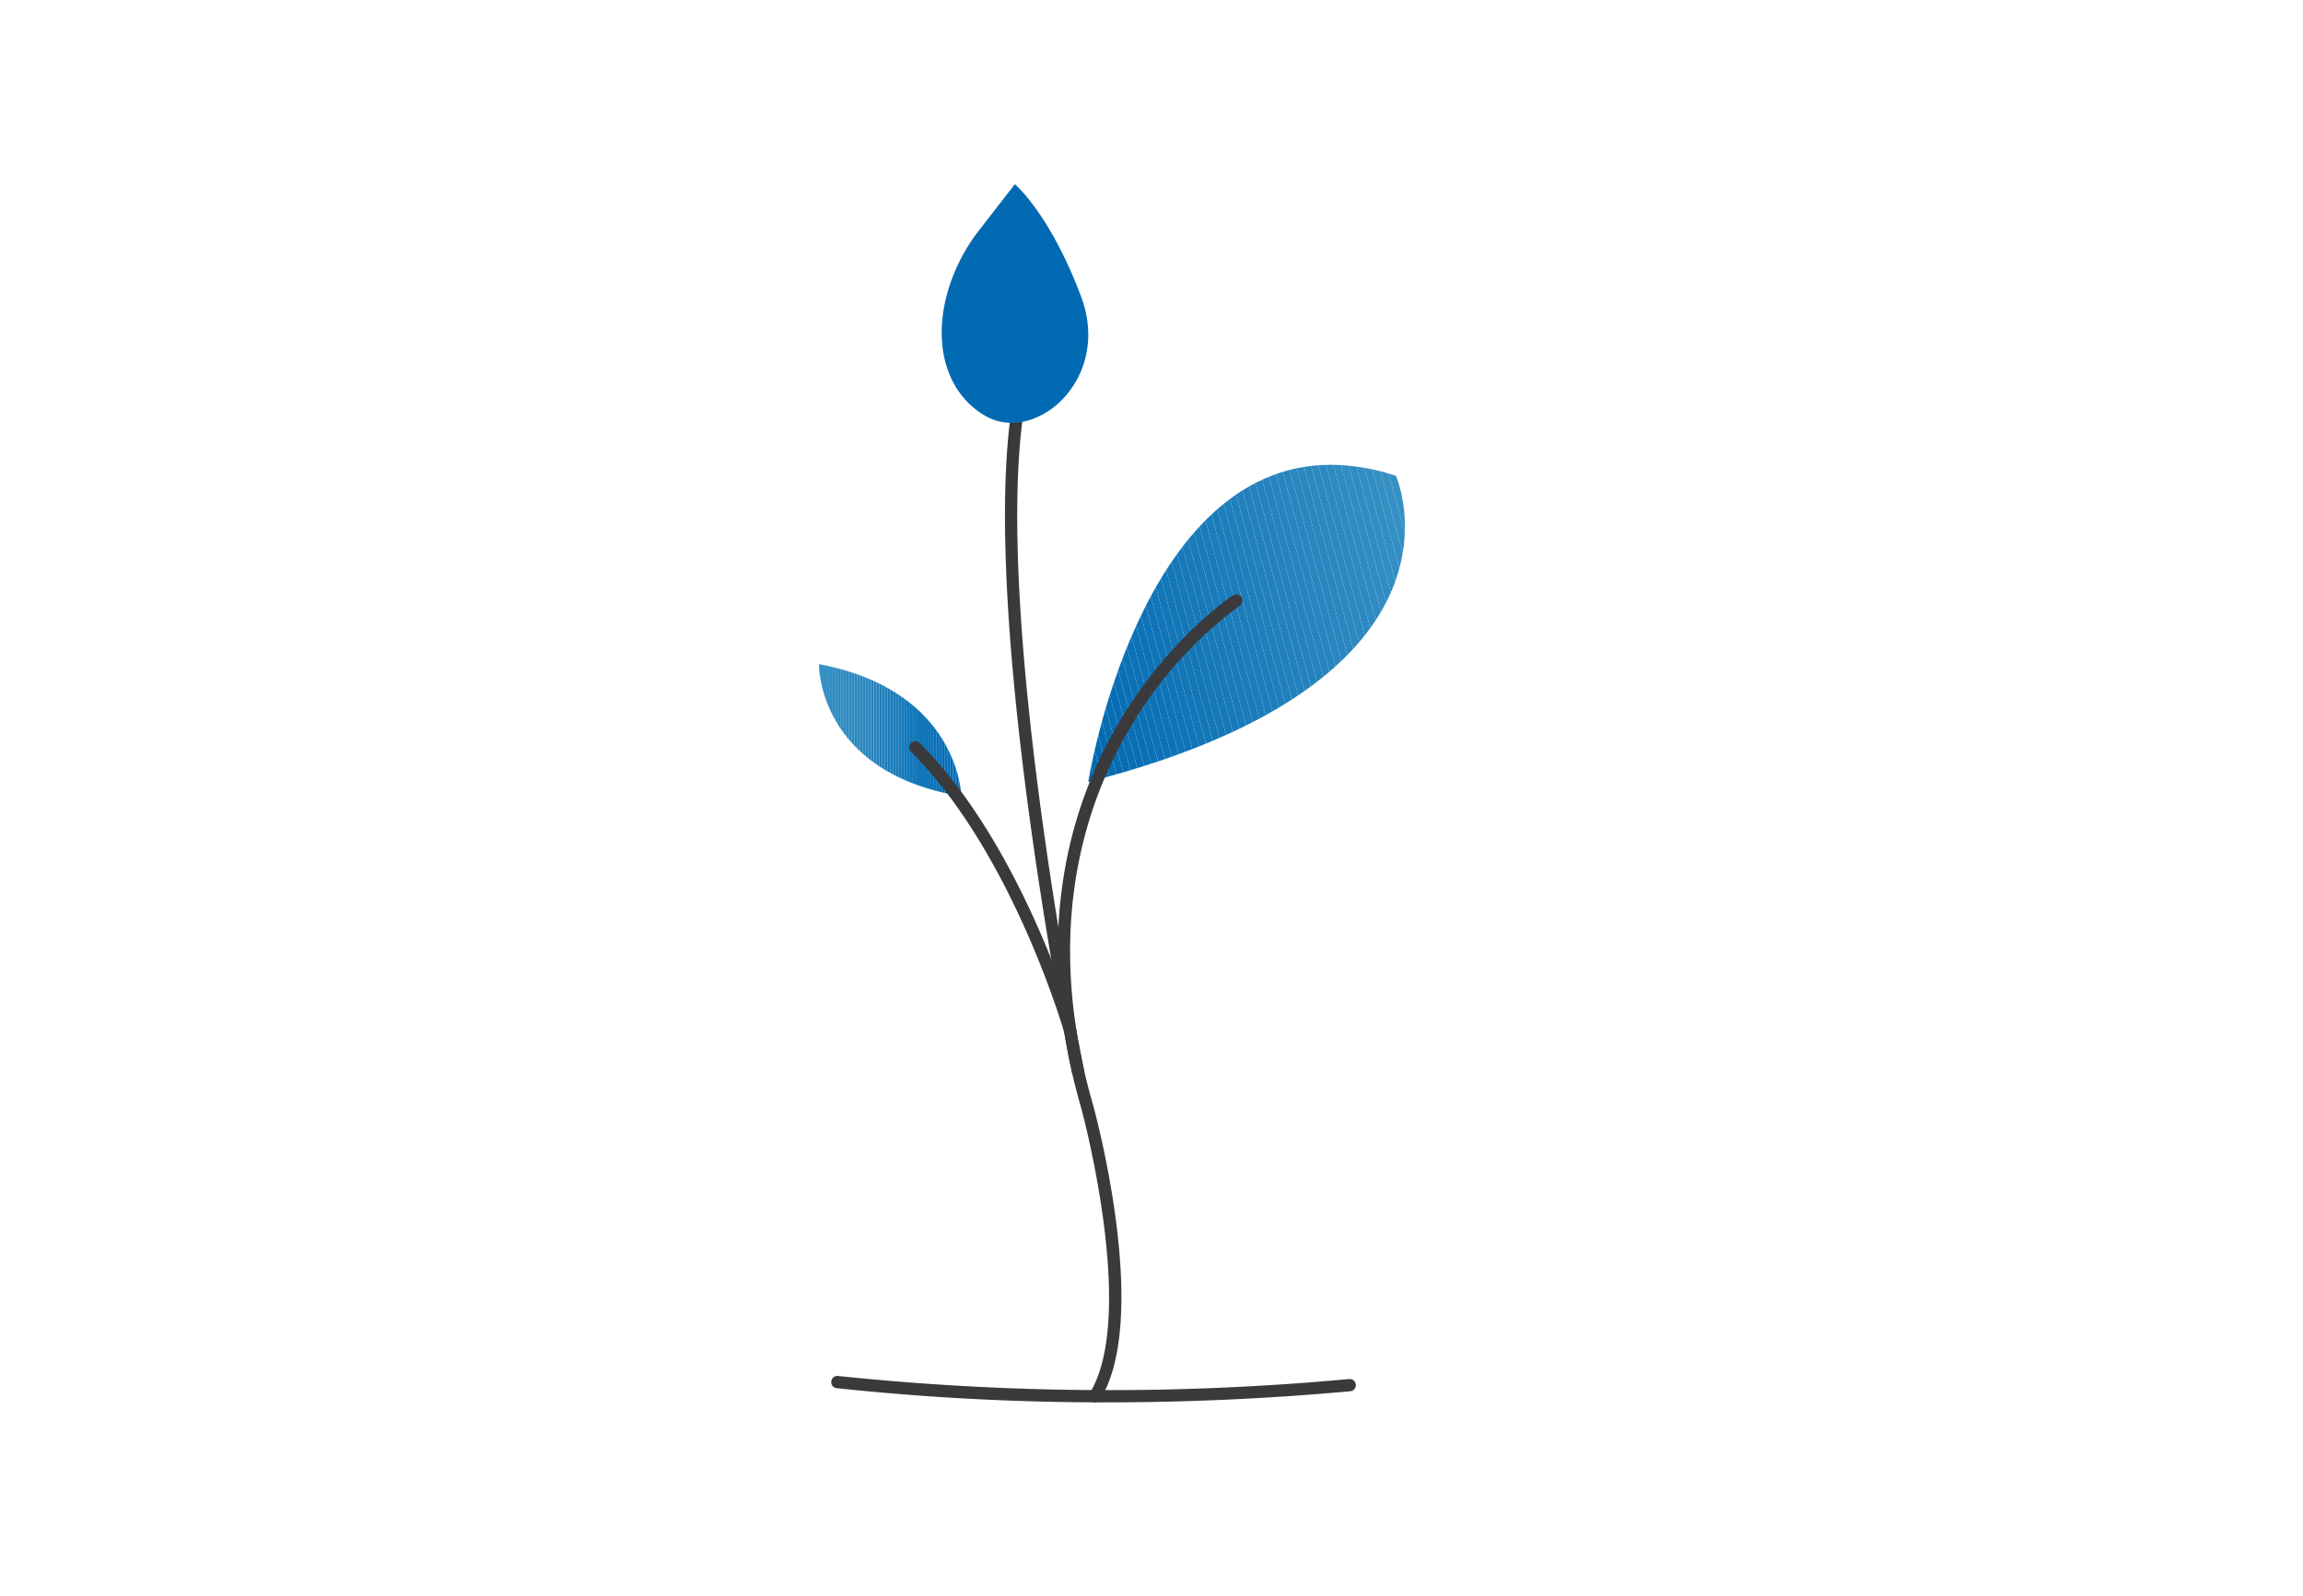 <?xml version="1.0" encoding="UTF-8"?> <svg xmlns="http://www.w3.org/2000/svg" xmlns:xlink="http://www.w3.org/1999/xlink" width="375" height="260" viewBox="0 0 375 260"><defs><clipPath id="clip-path"><rect id="Rectangle_875" data-name="Rectangle 875" width="109.169" height="198.412" fill="none"></rect></clipPath><clipPath id="clip-path-2"><path id="Tracé_2944" data-name="Tracé 2944" d="M44.2,97.362C109.169,80.679,94.3,47.5,94.3,47.5A34.006,34.006,0,0,0,83.7,45.7C52.329,45.7,44.2,97.362,44.2,97.362" fill="none"></path></clipPath><clipPath id="clip-path-4"><path id="Tracé_2947" data-name="Tracé 2947" d="M23.537,99.684S23.249,82.487.355,78.173c0,0-.355,17.633,23.182,21.511" fill="none"></path></clipPath></defs><g id="ICS-bandeau-cabinet-1" transform="translate(869 126.794)"><g id="Groupe_2172" data-name="Groupe 2172" transform="translate(-736 -96.794)"><g id="Groupe_2125" data-name="Groupe 2125"><g id="Groupe_2124" data-name="Groupe 2124" clip-path="url(#clip-path)"><path id="Tracé_2891" data-name="Tracé 2891" d="M47.155,198.41A411.728,411.728,0,0,1,3.243,196.1a1,1,0,1,1,.213-1.989,423.841,423.841,0,0,0,83.23.5,1,1,0,1,1,.18,1.992c-13.318,1.206-26.585,1.81-39.711,1.81" fill="#3a3a3c"></path></g></g><g id="Groupe_2127" data-name="Groupe 2127"><g id="Groupe_2126" data-name="Groupe 2126" clip-path="url(#clip-path-2)"><path id="Tracé_2892" data-name="Tracé 2892" d="M109.169,82.752l-4.817,1.308-13.5-49.713h18.318Z" fill="#3690c4"></path><path id="Tracé_2893" data-name="Tracé 2893" d="M104.352,84.06l-1.142.31L89.625,34.346h1.226Z" fill="#3690c4"></path><path id="Tracé_2894" data-name="Tracé 2894" d="M103.21,84.37l-1.142.31L88.4,34.346h1.227Z" fill="#358fc4"></path><path id="Tracé_2895" data-name="Tracé 2895" d="M102.068,84.68l-1.142.31L87.172,34.346H88.4Z" fill="#348fc3"></path><path id="Tracé_2896" data-name="Tracé 2896" d="M100.926,84.99l-1.142.31L85.946,34.346h1.226Z" fill="#338ec3"></path><path id="Tracé_2897" data-name="Tracé 2897" d="M99.784,85.3l-1.142.31L84.72,34.346h1.226Z" fill="#328dc3"></path><path id="Tracé_2898" data-name="Tracé 2898" d="M98.642,85.61l-1.142.31L83.494,34.346H84.72Z" fill="#318cc2"></path><path id="Tracé_2899" data-name="Tracé 2899" d="M97.5,85.921l-1.142.31L82.267,34.346h1.226Z" fill="#308cc2"></path><path id="Tracé_2900" data-name="Tracé 2900" d="M96.358,86.231l-1.142.31L81.041,34.347h1.226Z" fill="#2f8bc2"></path><path id="Tracé_2901" data-name="Tracé 2901" d="M95.216,86.541l-1.142.31-14.259-52.5h1.226Z" fill="#2e8ac1"></path><path id="Tracé_2902" data-name="Tracé 2902" d="M94.075,86.851l-1.142.31L78.59,34.346h1.226Z" fill="#2d89c1"></path><path id="Tracé_2903" data-name="Tracé 2903" d="M92.933,87.161l-1.142.31L77.363,34.346H78.59Z" fill="#2c89c0"></path><path id="Tracé_2904" data-name="Tracé 2904" d="M91.791,87.471l-1.142.31L76.137,34.346h1.226Z" fill="#2b88c0"></path><path id="Tracé_2905" data-name="Tracé 2905" d="M90.649,87.781l-1.142.31-14.6-53.745h1.226Z" fill="#2a87c0"></path><path id="Tracé_2906" data-name="Tracé 2906" d="M89.507,88.091l-1.142.31L73.685,34.346h1.226Z" fill="#2986bf"></path><path id="Tracé_2907" data-name="Tracé 2907" d="M88.365,88.4l-1.142.31L72.458,34.347h1.227Z" fill="#2886bf"></path><path id="Tracé_2908" data-name="Tracé 2908" d="M87.223,88.712l-1.142.31L71.232,34.346h1.226Z" fill="#2785bf"></path><path id="Tracé_2909" data-name="Tracé 2909" d="M86.081,89.022l-1.142.31L70.006,34.346h1.226Z" fill="#2684be"></path><path id="Tracé_2910" data-name="Tracé 2910" d="M84.939,89.332l-1.142.31L68.78,34.346h1.226Z" fill="#2583be"></path><path id="Tracé_2911" data-name="Tracé 2911" d="M83.8,89.642l-1.142.31-15.1-55.606H68.78Z" fill="#2483be"></path><path id="Tracé_2912" data-name="Tracé 2912" d="M82.655,89.952l-1.142.31L66.327,34.346h1.227Z" fill="#2382bd"></path><path id="Tracé_2913" data-name="Tracé 2913" d="M81.513,90.262l-1.142.31L65.1,34.346h1.226Z" fill="#2281bd"></path><path id="Tracé_2914" data-name="Tracé 2914" d="M80.371,90.572l-1.142.31L63.875,34.346H65.1Z" fill="#2180bd"></path><path id="Tracé_2915" data-name="Tracé 2915" d="M79.229,90.883l-1.142.31L62.649,34.347h1.226Z" fill="#2080bc"></path><path id="Tracé_2916" data-name="Tracé 2916" d="M78.087,91.193l-1.142.31L61.422,34.346h1.227Z" fill="#1f7fbc"></path><path id="Tracé_2917" data-name="Tracé 2917" d="M76.945,91.5l-1.142.31L60.2,34.346h1.226Z" fill="#1e7ebc"></path><path id="Tracé_2918" data-name="Tracé 2918" d="M75.8,91.813l-1.142.31L58.97,34.346H60.2Z" fill="#1d7dbb"></path><path id="Tracé_2919" data-name="Tracé 2919" d="M74.661,92.123l-1.142.31L57.744,34.346H58.97Z" fill="#1b7dbb"></path><path id="Tracé_2920" data-name="Tracé 2920" d="M73.52,92.433l-1.142.31-15.859-58.4h1.226Z" fill="#1a7cba"></path><path id="Tracé_2921" data-name="Tracé 2921" d="M72.378,92.743l-1.142.31L55.292,34.346h1.226Z" fill="#197bba"></path><path id="Tracé_2922" data-name="Tracé 2922" d="M71.236,93.054l-1.142.31L54.066,34.347h1.226Z" fill="#187aba"></path><path id="Tracé_2923" data-name="Tracé 2923" d="M70.094,93.364l-1.142.31L52.84,34.347h1.226Z" fill="#177ab9"></path><path id="Tracé_2924" data-name="Tracé 2924" d="M68.952,93.674l-1.142.31-16.2-59.638H52.84Z" fill="#1679b9"></path><path id="Tracé_2925" data-name="Tracé 2925" d="M67.81,93.984l-1.142.31L50.387,34.346h1.227Z" fill="#1578b9"></path><path id="Tracé_2926" data-name="Tracé 2926" d="M66.668,94.294l-1.142.31L49.161,34.346h1.226Z" fill="#1477b8"></path><path id="Tracé_2927" data-name="Tracé 2927" d="M65.526,94.6l-1.142.31L47.935,34.346h1.226Z" fill="#1377b8"></path><path id="Tracé_2928" data-name="Tracé 2928" d="M64.384,94.914l-1.142.31L46.709,34.346h1.226Z" fill="#1276b8"></path><path id="Tracé_2929" data-name="Tracé 2929" d="M63.242,95.224l-1.142.31L45.551,34.6l.931-.252h.227Z" fill="#1175b7"></path><rect id="Rectangle_876" data-name="Rectangle 876" width="1.183" height="63.143" transform="translate(44.413 34.908) rotate(-15.187)" fill="#1074b7"></rect><path id="Tracé_2930" data-name="Tracé 2930" d="M60.958,95.845l-1.142.31L44.2,38.667v-3.7l.206-.056Z" fill="#0f74b7"></path><path id="Tracé_2931" data-name="Tracé 2931" d="M59.816,96.155l-1.142.31L44.2,43.182V38.667Z" fill="#0e73b6"></path><path id="Tracé_2932" data-name="Tracé 2932" d="M58.674,96.465l-1.142.31L44.2,47.7V43.182Z" fill="#0d72b6"></path><path id="Tracé_2933" data-name="Tracé 2933" d="M57.532,96.775l-1.142.31L44.2,52.212V47.7Z" fill="#0c71b6"></path><path id="Tracé_2934" data-name="Tracé 2934" d="M56.39,97.085l-1.017.276h-.134L44.2,56.727V52.212Z" fill="#0b71b5"></path><path id="Tracé_2935" data-name="Tracé 2935" d="M54.013,97.361,44.2,61.241V56.726L55.239,97.361Z" fill="#0a70b5"></path><path id="Tracé_2936" data-name="Tracé 2936" d="M52.787,97.361,44.2,65.756V61.241l9.809,36.12Z" fill="#096fb4"></path><path id="Tracé_2937" data-name="Tracé 2937" d="M51.561,97.361,44.2,70.271V65.756l8.583,31.6Z" fill="#086eb4"></path><path id="Tracé_2938" data-name="Tracé 2938" d="M50.334,97.361,44.2,74.786V70.271l7.357,27.09Z" fill="#076eb4"></path><path id="Tracé_2939" data-name="Tracé 2939" d="M49.108,97.361,44.2,79.3V74.786l6.131,22.575Z" fill="#066db3"></path><path id="Tracé_2940" data-name="Tracé 2940" d="M47.882,97.361,44.2,83.816V79.3l4.905,18.06Z" fill="#056cb3"></path><path id="Tracé_2941" data-name="Tracé 2941" d="M46.656,97.361,44.2,88.331V83.816l3.678,13.545Z" fill="#046bb3"></path><path id="Tracé_2942" data-name="Tracé 2942" d="M45.43,97.361,44.2,92.846V88.331l2.452,9.03Z" fill="#036bb2"></path><path id="Tracé_2943" data-name="Tracé 2943" d="M44.2,97.361h0V92.846l1.226,4.515Z" fill="#026ab2"></path></g></g><g id="Groupe_2129" data-name="Groupe 2129"><g id="Groupe_2128" data-name="Groupe 2128" clip-path="url(#clip-path)"><path id="Tracé_2945" data-name="Tracé 2945" d="M45.3,198.412a1,1,0,0,1-.852-1.523c7.768-12.647-1.306-46.09-1.4-46.426-8.431-29.142-1.274-50.286,6.215-62.89,8.121-13.669,18.1-20.332,18.521-20.608a1,1,0,0,1,1.1,1.67,66.266,66.266,0,0,0-17.949,20.04c-7.258,12.252-14.185,32.823-5.962,61.244.39,1.42,9.4,34.632,1.18,48.016a1,1,0,0,1-.854.477" fill="#3a3a3c"></path></g></g><g id="Groupe_2131" data-name="Groupe 2131"><g id="Groupe_2130" data-name="Groupe 2130" clip-path="url(#clip-path-4)"><rect id="Rectangle_878" data-name="Rectangle 878" width="0.446" height="21.511" transform="translate(0.354 78.173)" fill="#3690c4"></rect><rect id="Rectangle_879" data-name="Rectangle 879" width="0.446" height="21.511" transform="translate(0.8 78.173)" fill="#358fc4"></rect><rect id="Rectangle_880" data-name="Rectangle 880" width="0.446" height="21.511" transform="translate(1.246 78.173)" fill="#348fc3"></rect><rect id="Rectangle_881" data-name="Rectangle 881" width="0.446" height="21.511" transform="translate(1.692 78.173)" fill="#338ec3"></rect><rect id="Rectangle_882" data-name="Rectangle 882" width="0.446" height="21.511" transform="translate(2.138 78.173)" fill="#328dc3"></rect><rect id="Rectangle_883" data-name="Rectangle 883" width="0.446" height="21.511" transform="translate(2.583 78.173)" fill="#318cc2"></rect><rect id="Rectangle_884" data-name="Rectangle 884" width="0.446" height="21.511" transform="translate(3.029 78.173)" fill="#308cc2"></rect><rect id="Rectangle_885" data-name="Rectangle 885" width="0.446" height="21.511" transform="translate(3.475 78.173)" fill="#2f8bc2"></rect><rect id="Rectangle_886" data-name="Rectangle 886" width="0.446" height="21.511" transform="translate(3.921 78.173)" fill="#2e8ac1"></rect><rect id="Rectangle_887" data-name="Rectangle 887" width="0.446" height="21.511" transform="translate(4.367 78.173)" fill="#2d89c1"></rect><rect id="Rectangle_888" data-name="Rectangle 888" width="0.446" height="21.511" transform="translate(4.812 78.173)" fill="#2c89c0"></rect><rect id="Rectangle_889" data-name="Rectangle 889" width="0.446" height="21.511" transform="translate(5.258 78.173)" fill="#2b88c0"></rect><rect id="Rectangle_890" data-name="Rectangle 890" width="0.446" height="21.511" transform="translate(5.704 78.173)" fill="#2a87c0"></rect><rect id="Rectangle_891" data-name="Rectangle 891" width="0.446" height="21.511" transform="translate(6.15 78.173)" fill="#2986bf"></rect><rect id="Rectangle_892" data-name="Rectangle 892" width="0.446" height="21.511" transform="translate(6.596 78.173)" fill="#2886bf"></rect><rect id="Rectangle_893" data-name="Rectangle 893" width="0.446" height="21.511" transform="translate(7.042 78.173)" fill="#2785bf"></rect><rect id="Rectangle_894" data-name="Rectangle 894" width="0.446" height="21.511" transform="translate(7.487 78.173)" fill="#2684be"></rect><rect id="Rectangle_895" data-name="Rectangle 895" width="0.446" height="21.511" transform="translate(7.933 78.173)" fill="#2583be"></rect><rect id="Rectangle_896" data-name="Rectangle 896" width="0.446" height="21.511" transform="translate(8.379 78.173)" fill="#2483be"></rect><rect id="Rectangle_897" data-name="Rectangle 897" width="0.446" height="21.511" transform="translate(8.825 78.173)" fill="#2382bd"></rect><rect id="Rectangle_898" data-name="Rectangle 898" width="0.446" height="21.511" transform="translate(9.271 78.173)" fill="#2281bd"></rect><rect id="Rectangle_899" data-name="Rectangle 899" width="0.446" height="21.511" transform="translate(9.716 78.173)" fill="#2180bd"></rect><rect id="Rectangle_900" data-name="Rectangle 900" width="0.446" height="21.511" transform="translate(10.162 78.173)" fill="#2080bc"></rect><rect id="Rectangle_901" data-name="Rectangle 901" width="0.446" height="21.511" transform="translate(10.608 78.173)" fill="#1f7fbc"></rect><rect id="Rectangle_902" data-name="Rectangle 902" width="0.446" height="21.511" transform="translate(11.054 78.173)" fill="#1e7ebc"></rect><rect id="Rectangle_903" data-name="Rectangle 903" width="0.446" height="21.511" transform="translate(11.5 78.173)" fill="#1d7dbb"></rect><rect id="Rectangle_904" data-name="Rectangle 904" width="0.446" height="21.511" transform="translate(11.945 78.173)" fill="#1b7dbb"></rect><rect id="Rectangle_905" data-name="Rectangle 905" width="0.446" height="21.511" transform="translate(12.391 78.173)" fill="#1a7cba"></rect><rect id="Rectangle_906" data-name="Rectangle 906" width="0.446" height="21.511" transform="translate(12.837 78.173)" fill="#197bba"></rect><rect id="Rectangle_907" data-name="Rectangle 907" width="0.446" height="21.511" transform="translate(13.283 78.173)" fill="#187aba"></rect><rect id="Rectangle_908" data-name="Rectangle 908" width="0.446" height="21.511" transform="translate(13.729 78.173)" fill="#177ab9"></rect><rect id="Rectangle_909" data-name="Rectangle 909" width="0.446" height="21.511" transform="translate(14.175 78.173)" fill="#1679b9"></rect><rect id="Rectangle_910" data-name="Rectangle 910" width="0.446" height="21.511" transform="translate(14.62 78.173)" fill="#1578b9"></rect><rect id="Rectangle_911" data-name="Rectangle 911" width="0.446" height="21.511" transform="translate(15.066 78.173)" fill="#1477b8"></rect><rect id="Rectangle_912" data-name="Rectangle 912" width="0.446" height="21.511" transform="translate(15.512 78.173)" fill="#1377b8"></rect><rect id="Rectangle_913" data-name="Rectangle 913" width="0.446" height="21.511" transform="translate(15.958 78.173)" fill="#1276b8"></rect><rect id="Rectangle_914" data-name="Rectangle 914" width="0.446" height="21.511" transform="translate(16.404 78.173)" fill="#1175b7"></rect><rect id="Rectangle_915" data-name="Rectangle 915" width="0.446" height="21.511" transform="translate(16.849 78.173)" fill="#1074b7"></rect><rect id="Rectangle_916" data-name="Rectangle 916" width="0.446" height="21.511" transform="translate(17.295 78.173)" fill="#0f74b7"></rect><rect id="Rectangle_917" data-name="Rectangle 917" width="0.446" height="21.511" transform="translate(17.741 78.173)" fill="#0e73b6"></rect><rect id="Rectangle_918" data-name="Rectangle 918" width="0.446" height="21.511" transform="translate(18.187 78.173)" fill="#0d72b6"></rect><rect id="Rectangle_919" data-name="Rectangle 919" width="0.446" height="21.511" transform="translate(18.633 78.173)" fill="#0c71b6"></rect><rect id="Rectangle_920" data-name="Rectangle 920" width="0.446" height="21.511" transform="translate(19.078 78.173)" fill="#0b71b5"></rect><rect id="Rectangle_921" data-name="Rectangle 921" width="0.446" height="21.511" transform="translate(19.524 78.173)" fill="#0a70b5"></rect><rect id="Rectangle_922" data-name="Rectangle 922" width="0.446" height="21.511" transform="translate(19.97 78.173)" fill="#096fb4"></rect><rect id="Rectangle_923" data-name="Rectangle 923" width="0.446" height="21.511" transform="translate(20.416 78.173)" fill="#086eb4"></rect><rect id="Rectangle_924" data-name="Rectangle 924" width="0.446" height="21.511" transform="translate(20.862 78.173)" fill="#076eb4"></rect><rect id="Rectangle_925" data-name="Rectangle 925" width="0.446" height="21.511" transform="translate(21.307 78.173)" fill="#066db3"></rect><rect id="Rectangle_926" data-name="Rectangle 926" width="0.446" height="21.511" transform="translate(21.753 78.173)" fill="#056cb3"></rect><rect id="Rectangle_927" data-name="Rectangle 927" width="0.446" height="21.511" transform="translate(22.199 78.173)" fill="#046bb3"></rect><rect id="Rectangle_928" data-name="Rectangle 928" width="0.446" height="21.511" transform="translate(22.645 78.173)" fill="#036bb2"></rect><rect id="Rectangle_929" data-name="Rectangle 929" width="0.446" height="21.511" transform="translate(23.091 78.173)" fill="#026ab2"></rect><path id="Tracé_2946" data-name="Tracé 2946" d="M23.537,99.684v0Z" fill="#026ab2"></path></g></g><g id="Groupe_2133" data-name="Groupe 2133"><g id="Groupe_2132" data-name="Groupe 2132" clip-path="url(#clip-path)"><path id="Tracé_2948" data-name="Tracé 2948" d="M41.278,138.974a1,1,0,0,1-.961-.727c-.083-.292-8.469-29.345-24.976-45.806a1,1,0,0,1,1.413-1.416c16.88,16.833,25.4,46.38,25.487,46.677a1,1,0,0,1-.963,1.272" fill="#3a3a3c"></path><path id="Tracé_2949" data-name="Tracé 2949" d="M42.529,145.457a1,1,0,0,1-.979-.8c-.15-.734-14.973-73.77-9.819-108.128a1,1,0,1,1,1.979.3c-5.1,34.007,9.65,106.7,9.8,107.429a1,1,0,0,1-.98,1.2" fill="#3a3a3c"></path><path id="Tracé_2950" data-name="Tracé 2950" d="M26.527,7.374a30.259,30.259,0,0,0-4.514,8.009c-3.472,9.352-1.468,18.238,5.287,22.272,8.224,4.91,20.789-5.839,15.745-19.325S32.254,0,32.254,0Z" fill="#026ab2"></path></g></g></g><rect id="Rectangle_971" data-name="Rectangle 971" width="375" height="260" transform="translate(-869 -126.794)" fill="none"></rect></g></svg> 